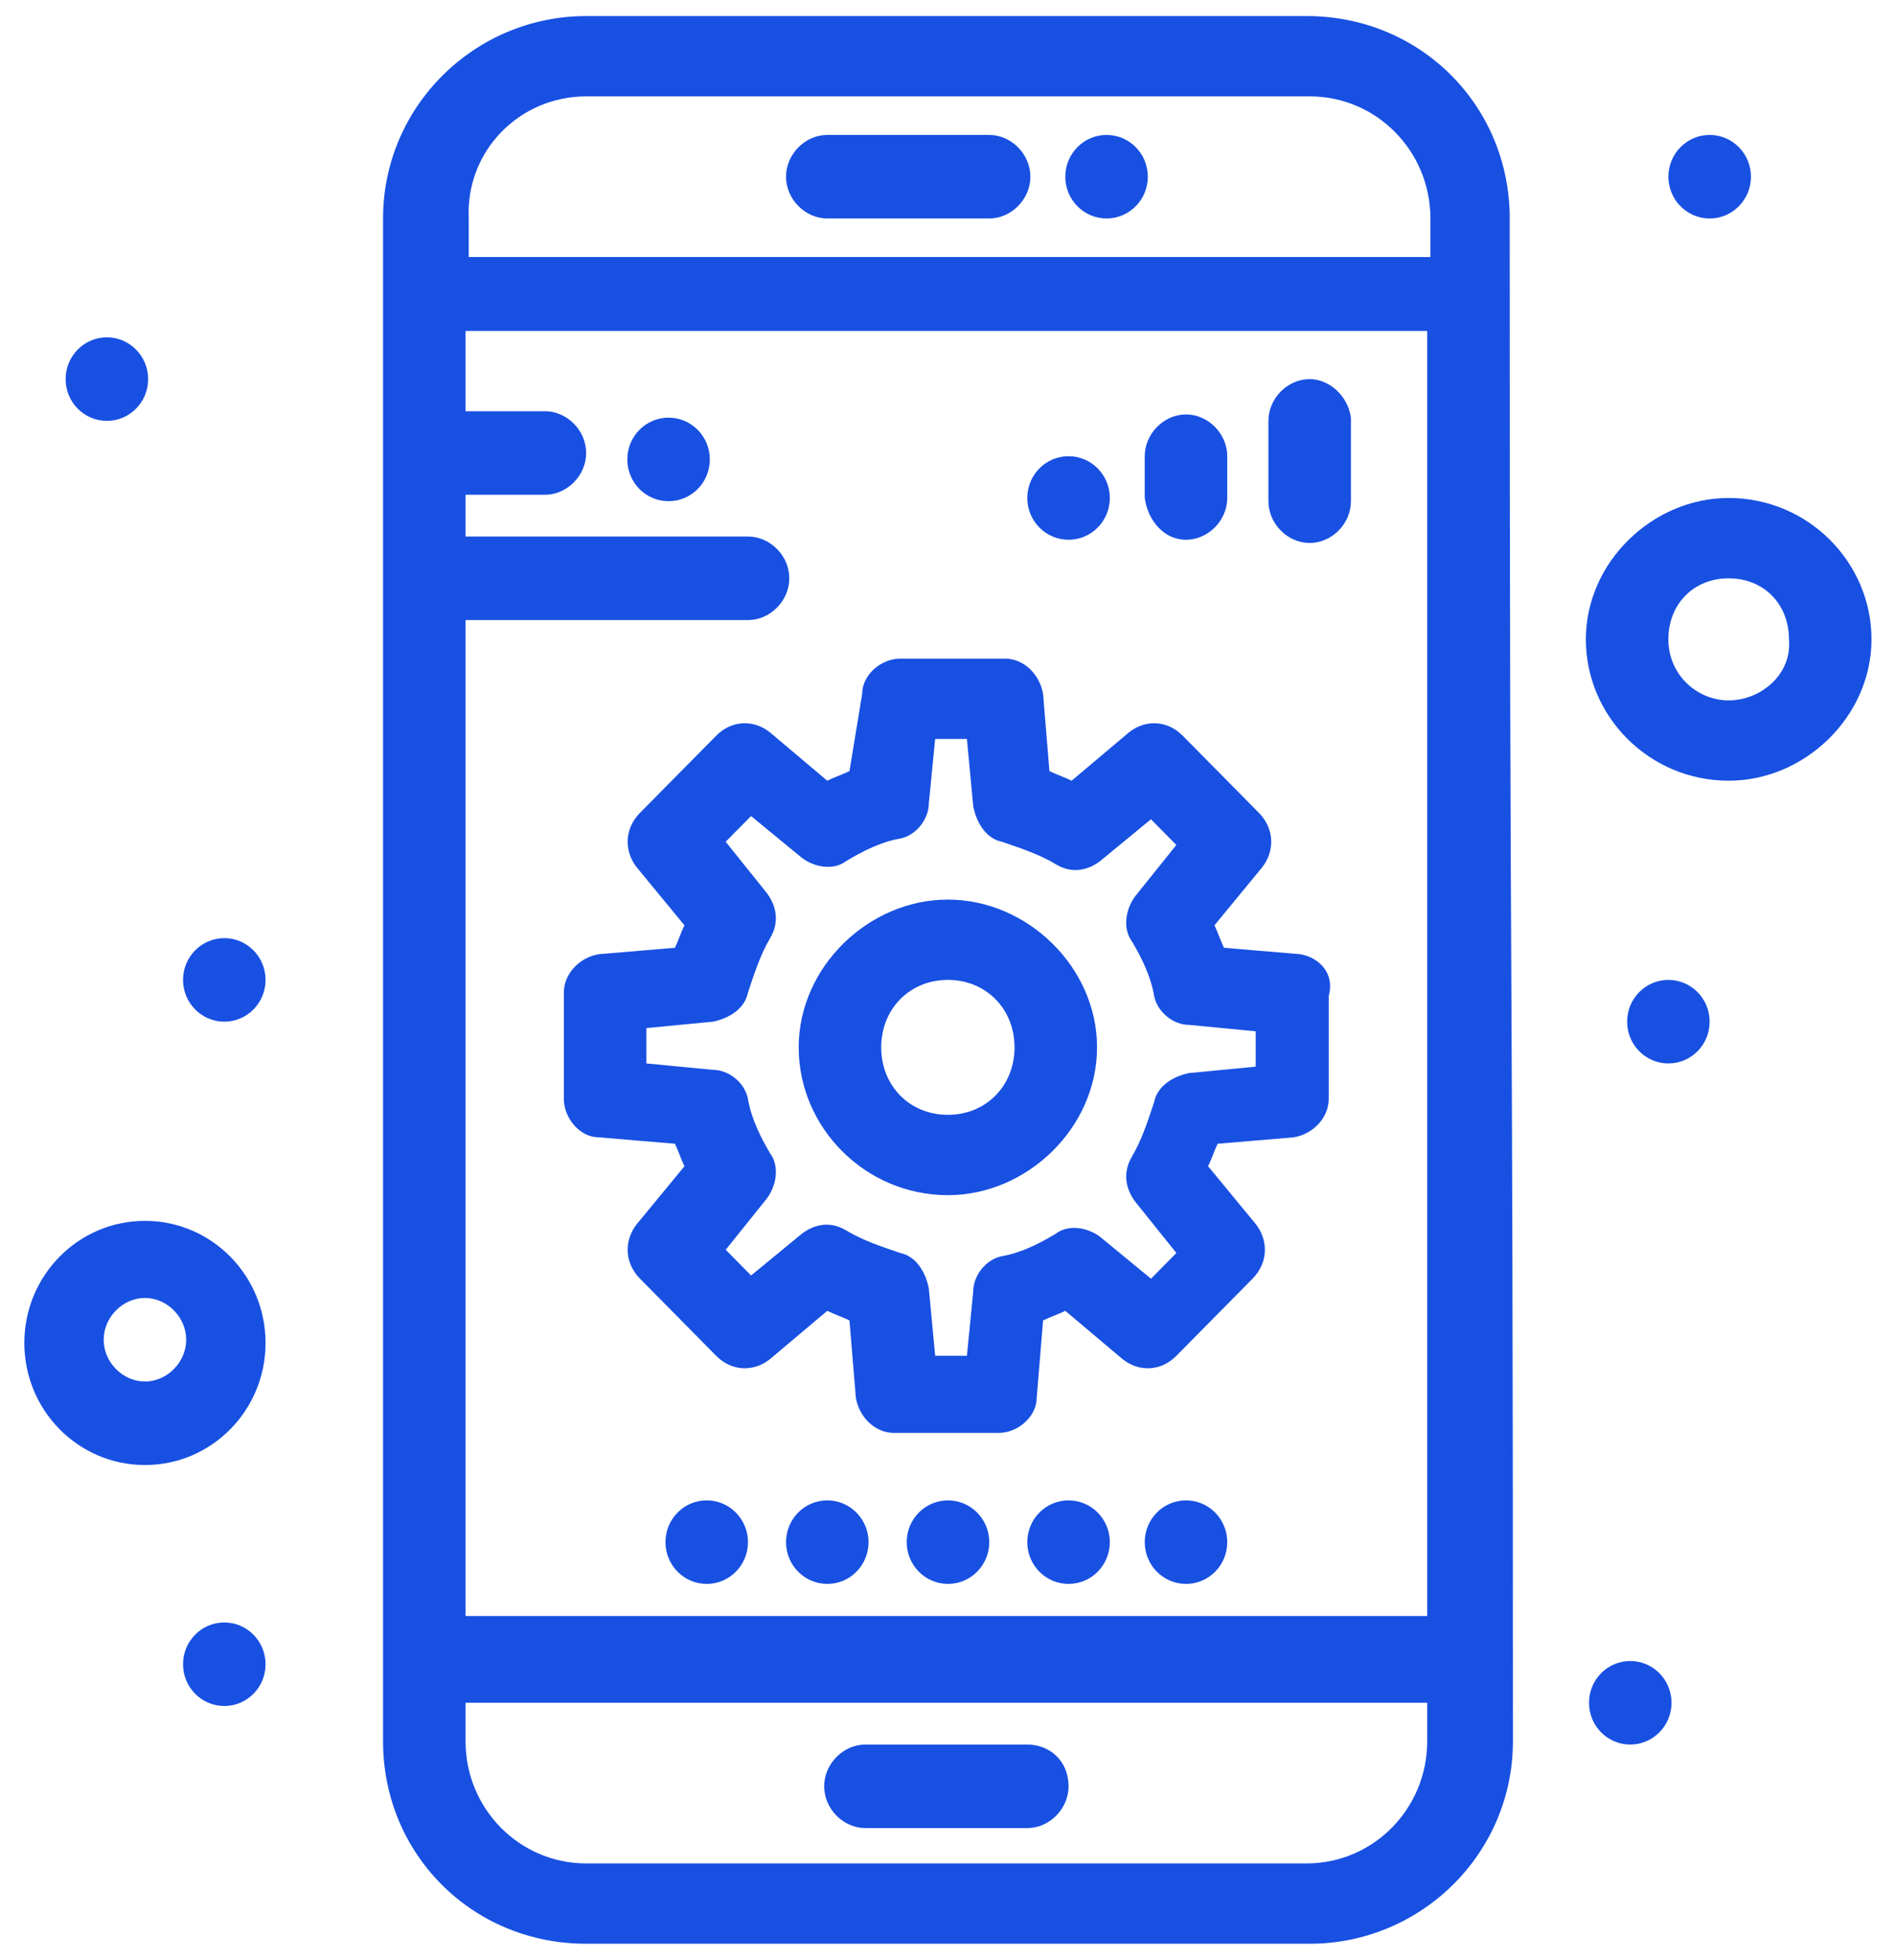 <svg xmlns="http://www.w3.org/2000/svg" fill="none" viewBox="0 0 59 61"><path fill="#1850E2" d="m40.48 29.7-2.372-.2c-.099-.2-.198-.5-.296-.7l1.482-1.8c.395-.5.395-1.2-.099-1.7l-2.371-2.4c-.495-.5-1.186-.5-1.68-.1l-1.779 1.5c-.198-.1-.494-.2-.692-.3l-.197-2.4c-.1-.6-.593-1.1-1.186-1.1h-3.261c-.593 0-1.186.5-1.186 1.1l-.395 2.4c-.198.1-.494.2-.692.3l-1.778-1.5c-.495-.4-1.186-.4-1.68.1l-2.372 2.4c-.494.5-.494 1.2-.099 1.7l1.483 1.8c-.1.2-.198.5-.297.7l-2.371.2c-.593.1-1.087.6-1.087 1.2v3.3c0 .6.494 1.2 1.087 1.2l2.371.2c.099.2.198.5.297.7l-1.483 1.8c-.395.5-.395 1.2.1 1.7l2.37 2.4c.495.5 1.186.5 1.68.1l1.78-1.5c.197.1.493.2.691.3l.198 2.4c.098.6.592 1.1 1.185 1.1h3.261c.593 0 1.186-.5 1.186-1.1l.198-2.4c.197-.1.494-.2.691-.3l1.779 1.5c.494.4 1.186.4 1.68-.1l2.371-2.4c.495-.5.495-1.2.1-1.7l-1.483-1.8c.099-.2.198-.5.296-.7l2.372-.2c.593-.1 1.087-.6 1.087-1.2V31c.197-.7-.297-1.2-.89-1.3Zm-1.384 3.5-2.075.2c-.494.1-.988.4-1.087.9-.197.6-.395 1.2-.692 1.7-.296.5-.197 1 .1 1.4l1.284 1.6-.79.8-1.582-1.3c-.395-.3-.988-.4-1.383-.1-.494.3-1.087.6-1.68.7-.494.1-.89.6-.89 1.1l-.197 2h-.988l-.198-2.1c-.098-.5-.395-1-.889-1.1-.593-.2-1.186-.4-1.68-.7-.494-.3-.988-.2-1.383.1l-1.581 1.3-.79-.8 1.284-1.6c.296-.4.395-1 .099-1.4-.297-.5-.593-1.1-.692-1.7-.099-.5-.593-.9-1.087-.9l-2.075-.2V32l2.075-.2c.494-.1.988-.4 1.087-.9.198-.6.395-1.2.692-1.7.296-.5.197-1-.1-1.4l-1.284-1.6.79-.8 1.582 1.3c.395.3.988.4 1.383.1.494-.3 1.087-.6 1.68-.7.494-.1.89-.6.89-1.1l.197-2h.988l.198 2.1c.099.5.395 1 .89 1.1.592.2 1.185.4 1.679.7.494.3.988.2 1.383-.1l1.581-1.3.79.8-1.284 1.6c-.296.4-.395 1-.099 1.4.297.5.593 1.1.692 1.7.099.5.593.9 1.087.9l2.075.2v1.1Z"/><path fill="#1850E2" d="M29.512 28c-2.47 0-4.645 2.1-4.645 4.6 0 2.5 2.075 4.6 4.645 4.6 2.47 0 4.644-2.1 4.644-4.6 0-2.5-2.174-4.6-4.644-4.6Zm0 6.7c-1.186 0-2.076-.9-2.076-2.1 0-1.2.89-2.1 2.076-2.1 1.185 0 2.075.9 2.075 2.1 0 1.2-.89 2.1-2.075 2.1ZM25.757 6.8h5.04c.691 0 1.284-.6 1.284-1.3 0-.7-.593-1.3-1.284-1.3h-5.04c-.691 0-1.284.6-1.284 1.3 0 .7.593 1.3 1.284 1.3ZM31.984 54.3h-5.04c-.691 0-1.284.6-1.284 1.3 0 .7.593 1.3 1.285 1.3h5.04c.691 0 1.284-.6 1.284-1.3 0-.8-.593-1.3-1.285-1.3ZM4.513 38C2.438 38 .758 39.7.758 41.8c0 2.1 1.68 3.8 3.755 3.8s3.755-1.7 3.755-3.8c0-2.1-1.68-3.8-3.755-3.8Zm0 5c-.692 0-1.285-.6-1.285-1.3 0-.7.593-1.3 1.285-1.3.691 0 1.284.6 1.284 1.3 0 .7-.593 1.3-1.284 1.3ZM53.822 15.5c-2.372 0-4.447 2-4.447 4.4 0 2.4 1.976 4.4 4.447 4.4 2.371 0 4.446-2 4.446-4.4 0-2.4-1.976-4.4-4.446-4.4Zm0 6.3c-.989 0-1.878-.8-1.878-1.9 0-1.1.79-1.9 1.878-1.9 1.087 0 1.877.8 1.877 1.9.099 1.1-.89 1.9-1.877 1.9ZM3.328 13.1c.709 0 1.284-.582 1.284-1.3 0-.718-.575-1.3-1.284-1.3-.71 0-1.285.582-1.285 1.3 0 .718.575 1.3 1.285 1.3ZM6.984 31.8c.71 0 1.284-.582 1.284-1.3 0-.718-.575-1.3-1.284-1.3-.71 0-1.285.582-1.285 1.3 0 .718.575 1.3 1.285 1.3ZM53.23 6.8c.71 0 1.285-.582 1.285-1.3 0-.718-.576-1.3-1.285-1.3-.71 0-1.285.582-1.285 1.3 0 .718.575 1.3 1.285 1.3ZM33.269 16.8c.71 0 1.285-.582 1.285-1.3 0-.718-.576-1.3-1.285-1.3-.71 0-1.285.582-1.285 1.3 0 .718.575 1.3 1.285 1.3ZM34.453 6.8c.709 0 1.284-.582 1.284-1.3 0-.718-.575-1.3-1.285-1.3-.709 0-1.284.582-1.284 1.3 0 .718.575 1.3 1.285 1.3ZM20.816 15.6c.71 0 1.284-.582 1.284-1.3 0-.718-.575-1.3-1.284-1.3-.71 0-1.285.582-1.285 1.3 0 .718.575 1.3 1.285 1.3ZM51.945 33.1c.71 0 1.284-.582 1.284-1.3 0-.718-.575-1.3-1.284-1.3-.71 0-1.285.582-1.285 1.3 0 .718.575 1.3 1.285 1.3ZM50.757 54.3c.71 0 1.285-.582 1.285-1.3 0-.718-.575-1.3-1.285-1.3s-1.284.582-1.284 1.3c0 .718.575 1.3 1.284 1.3ZM36.925 49.3c.71 0 1.285-.582 1.285-1.3 0-.718-.575-1.3-1.285-1.3s-1.284.582-1.284 1.3c0 .718.575 1.3 1.284 1.3ZM33.269 49.3c.71 0 1.285-.582 1.285-1.3 0-.718-.576-1.3-1.285-1.3-.71 0-1.285.582-1.285 1.3 0 .718.575 1.3 1.285 1.3ZM29.515 49.3c.71 0 1.285-.582 1.285-1.3 0-.718-.576-1.3-1.285-1.3-.71 0-1.285.582-1.285 1.3 0 .718.576 1.3 1.285 1.3ZM25.757 49.3c.71 0 1.285-.582 1.285-1.3 0-.718-.575-1.3-1.285-1.3s-1.284.582-1.284 1.3c0 .718.575 1.3 1.284 1.3ZM22.003 49.3c.71 0 1.285-.582 1.285-1.3 0-.718-.575-1.3-1.285-1.3s-1.284.582-1.284 1.3c0 .718.575 1.3 1.284 1.3ZM6.984 53.1c.71 0 1.284-.582 1.284-1.3 0-.718-.575-1.3-1.284-1.3-.71 0-1.285.582-1.285 1.3 0 .718.575 1.3 1.285 1.3Z"/><path fill="#1850E2" d="M47.005 6.8c0-3.5-2.767-6.3-6.324-6.3H18.25c-3.459 0-6.324 2.8-6.324 6.3v47.4c0 3.5 2.767 6.3 6.324 6.3h22.53c3.458 0 6.324-2.8 6.324-6.3 0-27-.1-20.7-.1-47.4Zm-32.51 12.5h8.794c.692 0 1.285-.6 1.285-1.3 0-.7-.593-1.3-1.285-1.3h-8.794v-1.3h2.47c.692 0 1.285-.6 1.285-1.3 0-.7-.593-1.3-1.285-1.3h-2.47v-2.5h29.94v40h-29.94v-31ZM18.25 3h22.53c2.075 0 3.755 1.7 3.755 3.8V8H14.594V6.8c-.1-2.1 1.58-3.8 3.656-3.8Zm22.43 55H18.25c-2.075 0-3.755-1.7-3.755-3.8V53h29.94v1.2c0 2.1-1.68 3.8-3.754 3.8Z"/><path fill="#1850E2" d="M40.777 11.8c-.692 0-1.285.6-1.285 1.3v2.5c0 .7.593 1.3 1.285 1.3.691 0 1.284-.6 1.284-1.3V13c-.099-.7-.691-1.2-1.284-1.2ZM36.925 16.8c.692 0 1.285-.6 1.285-1.3v-1.3c0-.7-.593-1.3-1.285-1.3-.691 0-1.284.6-1.284 1.3v1.3c.098.7.593 1.3 1.284 1.3Z"/></svg>